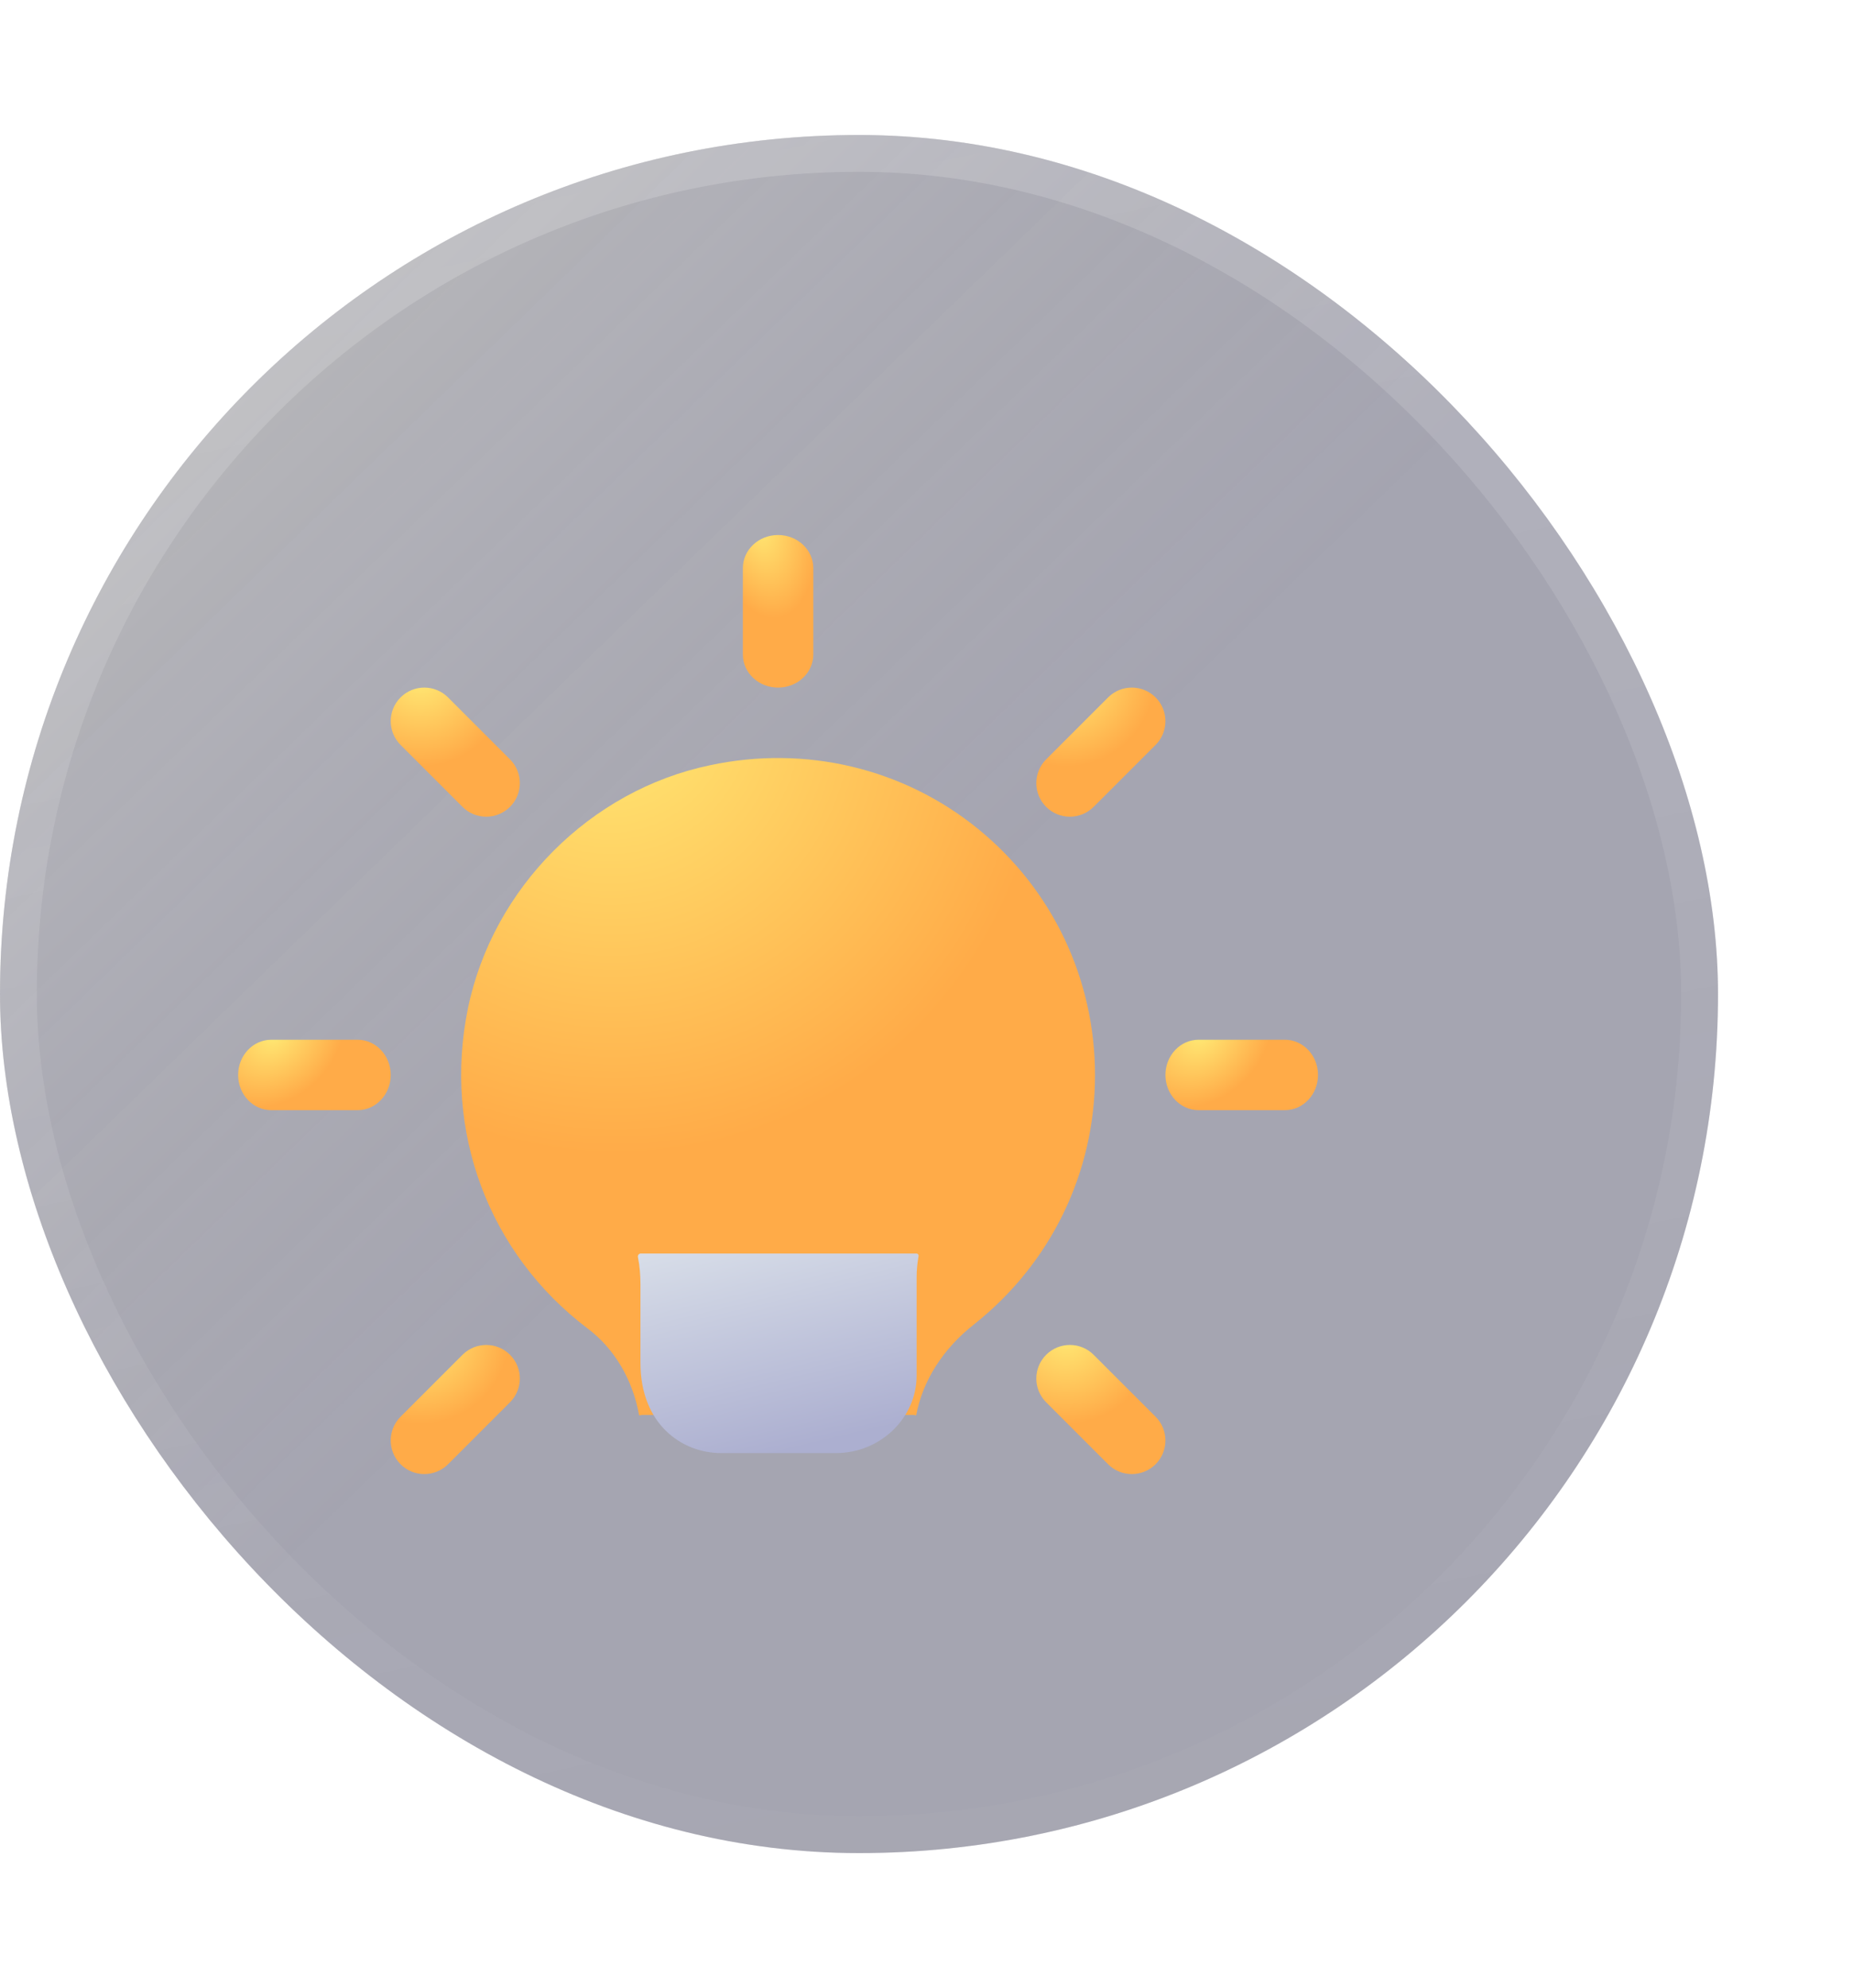 <svg width="151" height="162" viewBox="0 0 151 162" fill="none" xmlns="http://www.w3.org/2000/svg">
<g filter="url(#filter0_b_11_128)">
<rect y="11" width="140" height="140" rx="70" fill="#313036" fill-opacity="0.3"/>
<rect y="11" width="140" height="140" rx="70" fill="url(#paint0_linear_11_128)"/>
<rect x="1.5" y="12.5" width="137" height="137" rx="68.5" stroke="url(#paint1_linear_11_128)" stroke-width="3"/>
</g>
<g filter="url(#filter1_di_11_128)">
<path d="M95.826 81.011C95.826 88.986 92.211 96.37 85.976 101.317C83.431 103.311 81.771 105.932 81.254 108.738L81.07 108.701H58.935L58.677 108.738C58.16 105.821 56.648 103.274 54.471 101.65C46.429 95.558 42.666 85.59 44.732 75.547C46.761 65.764 54.693 57.789 64.469 55.758C72.253 54.097 80.221 56.017 86.271 60.927C92.358 65.874 95.826 73.184 95.826 81.011Z" fill="url(#paint2_radial_11_128)"/>
</g>
<g filter="url(#filter2_di_11_128)">
<path d="M93.778 59.955C93.078 59.955 92.378 59.689 91.845 59.153C90.776 58.084 90.776 56.352 91.845 55.283L96.893 50.235C97.962 49.166 99.695 49.166 100.764 50.235C101.832 51.303 101.832 53.036 100.764 54.105L95.715 59.153C95.179 59.685 94.479 59.955 93.778 59.955Z" fill="url(#paint3_radial_11_128)"/>
</g>
<g filter="url(#filter3_di_11_128)">
<path d="M111.302 83.868H104.263C102.774 83.868 101.565 82.582 101.565 80.999C101.565 79.415 102.774 78.129 104.263 78.129H111.302C112.791 78.129 114 79.415 114 80.999C114 82.582 112.791 83.868 111.302 83.868Z" fill="url(#paint4_radial_11_128)"/>
</g>
<g filter="url(#filter4_di_11_128)">
<path d="M98.827 113.521C98.126 113.521 97.426 113.255 96.893 112.719L91.845 107.671C90.776 106.602 90.776 104.869 91.845 103.801C92.914 102.732 94.646 102.732 95.715 103.801L100.764 108.849C101.832 109.917 101.832 111.65 100.764 112.719C100.227 113.255 99.527 113.521 98.827 113.521Z" fill="url(#paint5_radial_11_128)"/>
</g>
<g filter="url(#filter5_di_11_128)">
<path d="M81.307 108.742C81.402 108.76 81.464 108.851 81.448 108.946C81.352 109.504 81.291 110.064 81.291 110.654V118.676C81.291 122.145 78.327 125 74.726 125H65.349C62.198 125 58.784 122.687 58.784 117.628V111.232C58.784 110.491 58.725 109.749 58.579 109.034C58.55 108.894 58.644 108.758 58.784 108.739H81.274C81.285 108.739 81.296 108.74 81.307 108.742Z" fill="url(#paint6_linear_11_128)"/>
</g>
<g filter="url(#filter6_di_11_128)">
<path d="M70 49.435C68.416 49.435 67.13 48.226 67.13 46.737V39.698C67.13 38.209 68.416 37 70 37C71.584 37 72.87 38.209 72.87 39.698V46.737C72.87 48.226 71.584 49.435 70 49.435Z" fill="url(#paint7_radial_11_128)"/>
</g>
<g filter="url(#filter7_di_11_128)">
<path d="M46.218 59.955C45.518 59.955 44.817 59.689 44.285 59.153L39.236 54.105C38.168 53.036 38.168 51.303 39.236 50.235C40.305 49.166 42.038 49.166 43.107 50.235L48.155 55.283C49.224 56.352 49.224 58.084 48.155 59.153C47.615 59.685 46.918 59.955 46.218 59.955Z" fill="url(#paint8_radial_11_128)"/>
</g>
<g filter="url(#filter8_di_11_128)">
<path d="M35.737 83.868H28.698C27.209 83.868 26 82.582 26 80.999C26 79.415 27.209 78.129 28.698 78.129H35.737C37.226 78.129 38.435 79.415 38.435 80.999C38.435 82.582 37.226 83.868 35.737 83.868Z" fill="url(#paint9_radial_11_128)"/>
</g>
<g filter="url(#filter9_di_11_128)">
<path d="M41.17 113.521C40.469 113.521 39.769 113.255 39.236 112.719C38.168 111.65 38.168 109.917 39.236 108.849L44.285 103.801C45.354 102.732 47.086 102.732 48.155 103.801C49.224 104.869 49.224 106.602 48.155 107.671L43.107 112.719C42.57 113.255 41.87 113.521 41.17 113.521Z" fill="url(#paint10_radial_11_128)"/>
</g>
<defs>
<filter id="filter0_b_11_128" x="-6.596" y="4.404" width="153.192" height="153.192" filterUnits="userSpaceOnUse" color-interpolation-filters="sRGB">
<feFlood flood-opacity="0" result="BackgroundImageFix"/>
<feGaussianBlur in="BackgroundImageFix" stdDeviation="3.298"/>
<feComposite in2="SourceAlpha" operator="in" result="effect1_backgroundBlur_11_128"/>
<feBlend mode="normal" in="SourceGraphic" in2="effect1_backgroundBlur_11_128" result="shape"/>
</filter>
<filter id="filter1_di_11_128" x="27.684" y="18.896" width="104.419" height="106.332" filterUnits="userSpaceOnUse" color-interpolation-filters="sRGB">
<feFlood flood-opacity="0" result="BackgroundImageFix"/>
<feColorMatrix in="SourceAlpha" type="matrix" values="0 0 0 0 0 0 0 0 0 0 0 0 0 0 0 0 0 0 127 0" result="hardAlpha"/>
<feOffset dx="9.894" dy="-9.894"/>
<feGaussianBlur stdDeviation="13.192"/>
<feColorMatrix type="matrix" values="0 0 0 0 1 0 0 0 0 0.671 0 0 0 0 0.282 0 0 0 0.2 0"/>
<feBlend mode="normal" in2="BackgroundImageFix" result="effect1_dropShadow_11_128"/>
<feBlend mode="normal" in="SourceGraphic" in2="effect1_dropShadow_11_128" result="shape"/>
<feColorMatrix in="SourceAlpha" type="matrix" values="0 0 0 0 0 0 0 0 0 0 0 0 0 0 0 0 0 0 127 0" result="hardAlpha"/>
<feOffset dx="-16.489" dy="16.489"/>
<feGaussianBlur stdDeviation="16.489"/>
<feComposite in2="hardAlpha" operator="arithmetic" k2="-1" k3="1"/>
<feColorMatrix type="matrix" values="0 0 0 0 1 0 0 0 0 1 0 0 0 0 1 0 0 0 0.24 0"/>
<feBlend mode="normal" in2="shape" result="effect2_innerShadow_11_128"/>
</filter>
<filter id="filter2_di_11_128" x="74.554" y="13.156" width="63.288" height="63.288" filterUnits="userSpaceOnUse" color-interpolation-filters="sRGB">
<feFlood flood-opacity="0" result="BackgroundImageFix"/>
<feColorMatrix in="SourceAlpha" type="matrix" values="0 0 0 0 0 0 0 0 0 0 0 0 0 0 0 0 0 0 127 0" result="hardAlpha"/>
<feOffset dx="9.894" dy="-9.894"/>
<feGaussianBlur stdDeviation="13.192"/>
<feColorMatrix type="matrix" values="0 0 0 0 1 0 0 0 0 0.671 0 0 0 0 0.282 0 0 0 0.2 0"/>
<feBlend mode="normal" in2="BackgroundImageFix" result="effect1_dropShadow_11_128"/>
<feBlend mode="normal" in="SourceGraphic" in2="effect1_dropShadow_11_128" result="shape"/>
<feColorMatrix in="SourceAlpha" type="matrix" values="0 0 0 0 0 0 0 0 0 0 0 0 0 0 0 0 0 0 127 0" result="hardAlpha"/>
<feOffset dx="-16.489" dy="16.489"/>
<feGaussianBlur stdDeviation="16.489"/>
<feComposite in2="hardAlpha" operator="arithmetic" k2="-1" k3="1"/>
<feColorMatrix type="matrix" values="0 0 0 0 1 0 0 0 0 1 0 0 0 0 1 0 0 0 0.24 0"/>
<feBlend mode="normal" in2="shape" result="effect2_innerShadow_11_128"/>
</filter>
<filter id="filter3_di_11_128" x="85.076" y="41.852" width="65.201" height="58.506" filterUnits="userSpaceOnUse" color-interpolation-filters="sRGB">
<feFlood flood-opacity="0" result="BackgroundImageFix"/>
<feColorMatrix in="SourceAlpha" type="matrix" values="0 0 0 0 0 0 0 0 0 0 0 0 0 0 0 0 0 0 127 0" result="hardAlpha"/>
<feOffset dx="9.894" dy="-9.894"/>
<feGaussianBlur stdDeviation="13.192"/>
<feColorMatrix type="matrix" values="0 0 0 0 1 0 0 0 0 0.671 0 0 0 0 0.282 0 0 0 0.2 0"/>
<feBlend mode="normal" in2="BackgroundImageFix" result="effect1_dropShadow_11_128"/>
<feBlend mode="normal" in="SourceGraphic" in2="effect1_dropShadow_11_128" result="shape"/>
<feColorMatrix in="SourceAlpha" type="matrix" values="0 0 0 0 0 0 0 0 0 0 0 0 0 0 0 0 0 0 127 0" result="hardAlpha"/>
<feOffset dx="-16.489" dy="16.489"/>
<feGaussianBlur stdDeviation="16.489"/>
<feComposite in2="hardAlpha" operator="arithmetic" k2="-1" k3="1"/>
<feColorMatrix type="matrix" values="0 0 0 0 1 0 0 0 0 1 0 0 0 0 1 0 0 0 0.24 0"/>
<feBlend mode="normal" in2="shape" result="effect2_innerShadow_11_128"/>
</filter>
<filter id="filter4_di_11_128" x="74.554" y="66.722" width="63.288" height="63.288" filterUnits="userSpaceOnUse" color-interpolation-filters="sRGB">
<feFlood flood-opacity="0" result="BackgroundImageFix"/>
<feColorMatrix in="SourceAlpha" type="matrix" values="0 0 0 0 0 0 0 0 0 0 0 0 0 0 0 0 0 0 127 0" result="hardAlpha"/>
<feOffset dx="9.894" dy="-9.894"/>
<feGaussianBlur stdDeviation="13.192"/>
<feColorMatrix type="matrix" values="0 0 0 0 1 0 0 0 0 0.671 0 0 0 0 0.282 0 0 0 0.2 0"/>
<feBlend mode="normal" in2="BackgroundImageFix" result="effect1_dropShadow_11_128"/>
<feBlend mode="normal" in="SourceGraphic" in2="effect1_dropShadow_11_128" result="shape"/>
<feColorMatrix in="SourceAlpha" type="matrix" values="0 0 0 0 0 0 0 0 0 0 0 0 0 0 0 0 0 0 127 0" result="hardAlpha"/>
<feOffset dx="-16.489" dy="16.489"/>
<feGaussianBlur stdDeviation="16.489"/>
<feComposite in2="hardAlpha" operator="arithmetic" k2="-1" k3="1"/>
<feColorMatrix type="matrix" values="0 0 0 0 1 0 0 0 0 1 0 0 0 0 1 0 0 0 0.24 0"/>
<feBlend mode="normal" in2="shape" result="effect2_innerShadow_11_128"/>
</filter>
<filter id="filter5_di_11_128" x="42.084" y="92.249" width="75.644" height="69.028" filterUnits="userSpaceOnUse" color-interpolation-filters="sRGB">
<feFlood flood-opacity="0" result="BackgroundImageFix"/>
<feColorMatrix in="SourceAlpha" type="matrix" values="0 0 0 0 0 0 0 0 0 0 0 0 0 0 0 0 0 0 127 0" result="hardAlpha"/>
<feOffset dx="9.894" dy="9.894"/>
<feGaussianBlur stdDeviation="13.192"/>
<feColorMatrix type="matrix" values="0 0 0 0 0.675 0 0 0 0 0.686 0 0 0 0 0.816 0 0 0 0.35 0"/>
<feBlend mode="normal" in2="BackgroundImageFix" result="effect1_dropShadow_11_128"/>
<feBlend mode="normal" in="SourceGraphic" in2="effect1_dropShadow_11_128" result="shape"/>
<feColorMatrix in="SourceAlpha" type="matrix" values="0 0 0 0 0 0 0 0 0 0 0 0 0 0 0 0 0 0 127 0" result="hardAlpha"/>
<feOffset dx="-16.489" dy="-16.489"/>
<feGaussianBlur stdDeviation="16.489"/>
<feComposite in2="hardAlpha" operator="arithmetic" k2="-1" k3="1"/>
<feColorMatrix type="matrix" values="0 0 0 0 1 0 0 0 0 1 0 0 0 0 1 0 0 0 0.24 0"/>
<feBlend mode="normal" in2="shape" result="effect2_innerShadow_11_128"/>
</filter>
<filter id="filter6_di_11_128" x="50.641" y="0.723" width="58.506" height="65.201" filterUnits="userSpaceOnUse" color-interpolation-filters="sRGB">
<feFlood flood-opacity="0" result="BackgroundImageFix"/>
<feColorMatrix in="SourceAlpha" type="matrix" values="0 0 0 0 0 0 0 0 0 0 0 0 0 0 0 0 0 0 127 0" result="hardAlpha"/>
<feOffset dx="9.894" dy="-9.894"/>
<feGaussianBlur stdDeviation="13.192"/>
<feColorMatrix type="matrix" values="0 0 0 0 1 0 0 0 0 0.671 0 0 0 0 0.282 0 0 0 0.2 0"/>
<feBlend mode="normal" in2="BackgroundImageFix" result="effect1_dropShadow_11_128"/>
<feBlend mode="normal" in="SourceGraphic" in2="effect1_dropShadow_11_128" result="shape"/>
<feColorMatrix in="SourceAlpha" type="matrix" values="0 0 0 0 0 0 0 0 0 0 0 0 0 0 0 0 0 0 127 0" result="hardAlpha"/>
<feOffset dx="-16.489" dy="16.489"/>
<feGaussianBlur stdDeviation="16.489"/>
<feComposite in2="hardAlpha" operator="arithmetic" k2="-1" k3="1"/>
<feColorMatrix type="matrix" values="0 0 0 0 1 0 0 0 0 1 0 0 0 0 1 0 0 0 0.24 0"/>
<feBlend mode="normal" in2="shape" result="effect2_innerShadow_11_128"/>
</filter>
<filter id="filter7_di_11_128" x="21.945" y="13.156" width="63.288" height="63.288" filterUnits="userSpaceOnUse" color-interpolation-filters="sRGB">
<feFlood flood-opacity="0" result="BackgroundImageFix"/>
<feColorMatrix in="SourceAlpha" type="matrix" values="0 0 0 0 0 0 0 0 0 0 0 0 0 0 0 0 0 0 127 0" result="hardAlpha"/>
<feOffset dx="9.894" dy="-9.894"/>
<feGaussianBlur stdDeviation="13.192"/>
<feColorMatrix type="matrix" values="0 0 0 0 1 0 0 0 0 0.671 0 0 0 0 0.282 0 0 0 0.2 0"/>
<feBlend mode="normal" in2="BackgroundImageFix" result="effect1_dropShadow_11_128"/>
<feBlend mode="normal" in="SourceGraphic" in2="effect1_dropShadow_11_128" result="shape"/>
<feColorMatrix in="SourceAlpha" type="matrix" values="0 0 0 0 0 0 0 0 0 0 0 0 0 0 0 0 0 0 127 0" result="hardAlpha"/>
<feOffset dx="-16.489" dy="16.489"/>
<feGaussianBlur stdDeviation="16.489"/>
<feComposite in2="hardAlpha" operator="arithmetic" k2="-1" k3="1"/>
<feColorMatrix type="matrix" values="0 0 0 0 1 0 0 0 0 1 0 0 0 0 1 0 0 0 0.24 0"/>
<feBlend mode="normal" in2="shape" result="effect2_innerShadow_11_128"/>
</filter>
<filter id="filter8_di_11_128" x="9.51" y="41.852" width="65.201" height="58.506" filterUnits="userSpaceOnUse" color-interpolation-filters="sRGB">
<feFlood flood-opacity="0" result="BackgroundImageFix"/>
<feColorMatrix in="SourceAlpha" type="matrix" values="0 0 0 0 0 0 0 0 0 0 0 0 0 0 0 0 0 0 127 0" result="hardAlpha"/>
<feOffset dx="9.894" dy="-9.894"/>
<feGaussianBlur stdDeviation="13.192"/>
<feColorMatrix type="matrix" values="0 0 0 0 1 0 0 0 0 0.671 0 0 0 0 0.282 0 0 0 0.2 0"/>
<feBlend mode="normal" in2="BackgroundImageFix" result="effect1_dropShadow_11_128"/>
<feBlend mode="normal" in="SourceGraphic" in2="effect1_dropShadow_11_128" result="shape"/>
<feColorMatrix in="SourceAlpha" type="matrix" values="0 0 0 0 0 0 0 0 0 0 0 0 0 0 0 0 0 0 127 0" result="hardAlpha"/>
<feOffset dx="-16.489" dy="16.489"/>
<feGaussianBlur stdDeviation="16.489"/>
<feComposite in2="hardAlpha" operator="arithmetic" k2="-1" k3="1"/>
<feColorMatrix type="matrix" values="0 0 0 0 1 0 0 0 0 1 0 0 0 0 1 0 0 0 0.24 0"/>
<feBlend mode="normal" in2="shape" result="effect2_innerShadow_11_128"/>
</filter>
<filter id="filter9_di_11_128" x="21.945" y="66.722" width="63.288" height="63.288" filterUnits="userSpaceOnUse" color-interpolation-filters="sRGB">
<feFlood flood-opacity="0" result="BackgroundImageFix"/>
<feColorMatrix in="SourceAlpha" type="matrix" values="0 0 0 0 0 0 0 0 0 0 0 0 0 0 0 0 0 0 127 0" result="hardAlpha"/>
<feOffset dx="9.894" dy="-9.894"/>
<feGaussianBlur stdDeviation="13.192"/>
<feColorMatrix type="matrix" values="0 0 0 0 1 0 0 0 0 0.671 0 0 0 0 0.282 0 0 0 0.2 0"/>
<feBlend mode="normal" in2="BackgroundImageFix" result="effect1_dropShadow_11_128"/>
<feBlend mode="normal" in="SourceGraphic" in2="effect1_dropShadow_11_128" result="shape"/>
<feColorMatrix in="SourceAlpha" type="matrix" values="0 0 0 0 0 0 0 0 0 0 0 0 0 0 0 0 0 0 127 0" result="hardAlpha"/>
<feOffset dx="-16.489" dy="16.489"/>
<feGaussianBlur stdDeviation="16.489"/>
<feComposite in2="hardAlpha" operator="arithmetic" k2="-1" k3="1"/>
<feColorMatrix type="matrix" values="0 0 0 0 1 0 0 0 0 1 0 0 0 0 1 0 0 0 0.24 0"/>
<feBlend mode="normal" in2="shape" result="effect2_innerShadow_11_128"/>
</filter>
<linearGradient id="paint0_linear_11_128" x1="6.892" y1="18.771" x2="70" y2="83.8" gradientUnits="userSpaceOnUse">
<stop stop-color="#B1B1B1" stop-opacity="0.32"/>
<stop offset="1" stop-color="#363567" stop-opacity="0.2"/>
</linearGradient>
<linearGradient id="paint1_linear_11_128" x1="-29.493" y1="0.914" x2="8.436" y2="179.553" gradientUnits="userSpaceOnUse">
<stop stop-color="white" stop-opacity="0.2"/>
<stop offset="1" stop-color="white" stop-opacity="0"/>
</linearGradient>
<radialGradient id="paint2_radial_11_128" cx="0" cy="0" r="1" gradientUnits="userSpaceOnUse" gradientTransform="translate(56.094 51.052) rotate(64.259) scale(36.595 35.79)">
<stop stop-color="#FFE974"/>
<stop offset="1" stop-color="#FFAB48"/>
</radialGradient>
<radialGradient id="paint3_radial_11_128" cx="0" cy="0" r="1" gradientUnits="userSpaceOnUse" gradientTransform="translate(93.472 48.624) rotate(63.435) scale(7.239)">
<stop stop-color="#FFE974"/>
<stop offset="1" stop-color="#FFAB48"/>
</radialGradient>
<radialGradient id="paint4_radial_11_128" cx="0" cy="0" r="1" gradientUnits="userSpaceOnUse" gradientTransform="translate(104.435 77.687) rotate(42.709) scale(5.207 6.488)">
<stop stop-color="#FFE974"/>
<stop offset="1" stop-color="#FFAB48"/>
</radialGradient>
<radialGradient id="paint5_radial_11_128" cx="0" cy="0" r="1" gradientUnits="userSpaceOnUse" gradientTransform="translate(93.472 102.19) rotate(63.435) scale(7.239)">
<stop stop-color="#FFE974"/>
<stop offset="1" stop-color="#FFAB48"/>
</radialGradient>
<linearGradient id="paint6_linear_11_128" x1="59.478" y1="108.739" x2="63.714" y2="126.499" gradientUnits="userSpaceOnUse">
<stop stop-color="#D7DDE8"/>
<stop offset="1" stop-color="#ACAFD0"/>
</linearGradient>
<radialGradient id="paint7_radial_11_128" cx="0" cy="0" r="1" gradientUnits="userSpaceOnUse" gradientTransform="translate(68.455 36.044) rotate(77.005) scale(7.853 4.302)">
<stop stop-color="#FFE974"/>
<stop offset="1" stop-color="#FFAB48"/>
</radialGradient>
<radialGradient id="paint8_radial_11_128" cx="0" cy="0" r="1" gradientUnits="userSpaceOnUse" gradientTransform="translate(40.863 48.624) rotate(63.435) scale(7.239)">
<stop stop-color="#FFE974"/>
<stop offset="1" stop-color="#FFAB48"/>
</radialGradient>
<radialGradient id="paint9_radial_11_128" cx="0" cy="0" r="1" gradientUnits="userSpaceOnUse" gradientTransform="translate(28.87 77.687) rotate(42.709) scale(5.207 6.488)">
<stop stop-color="#FFE974"/>
<stop offset="1" stop-color="#FFAB48"/>
</radialGradient>
<radialGradient id="paint10_radial_11_128" cx="0" cy="0" r="1" gradientUnits="userSpaceOnUse" gradientTransform="translate(40.863 102.19) rotate(63.435) scale(7.239)">
<stop stop-color="#FFE974"/>
<stop offset="1" stop-color="#FFAB48"/>
</radialGradient>
</defs>
</svg>
